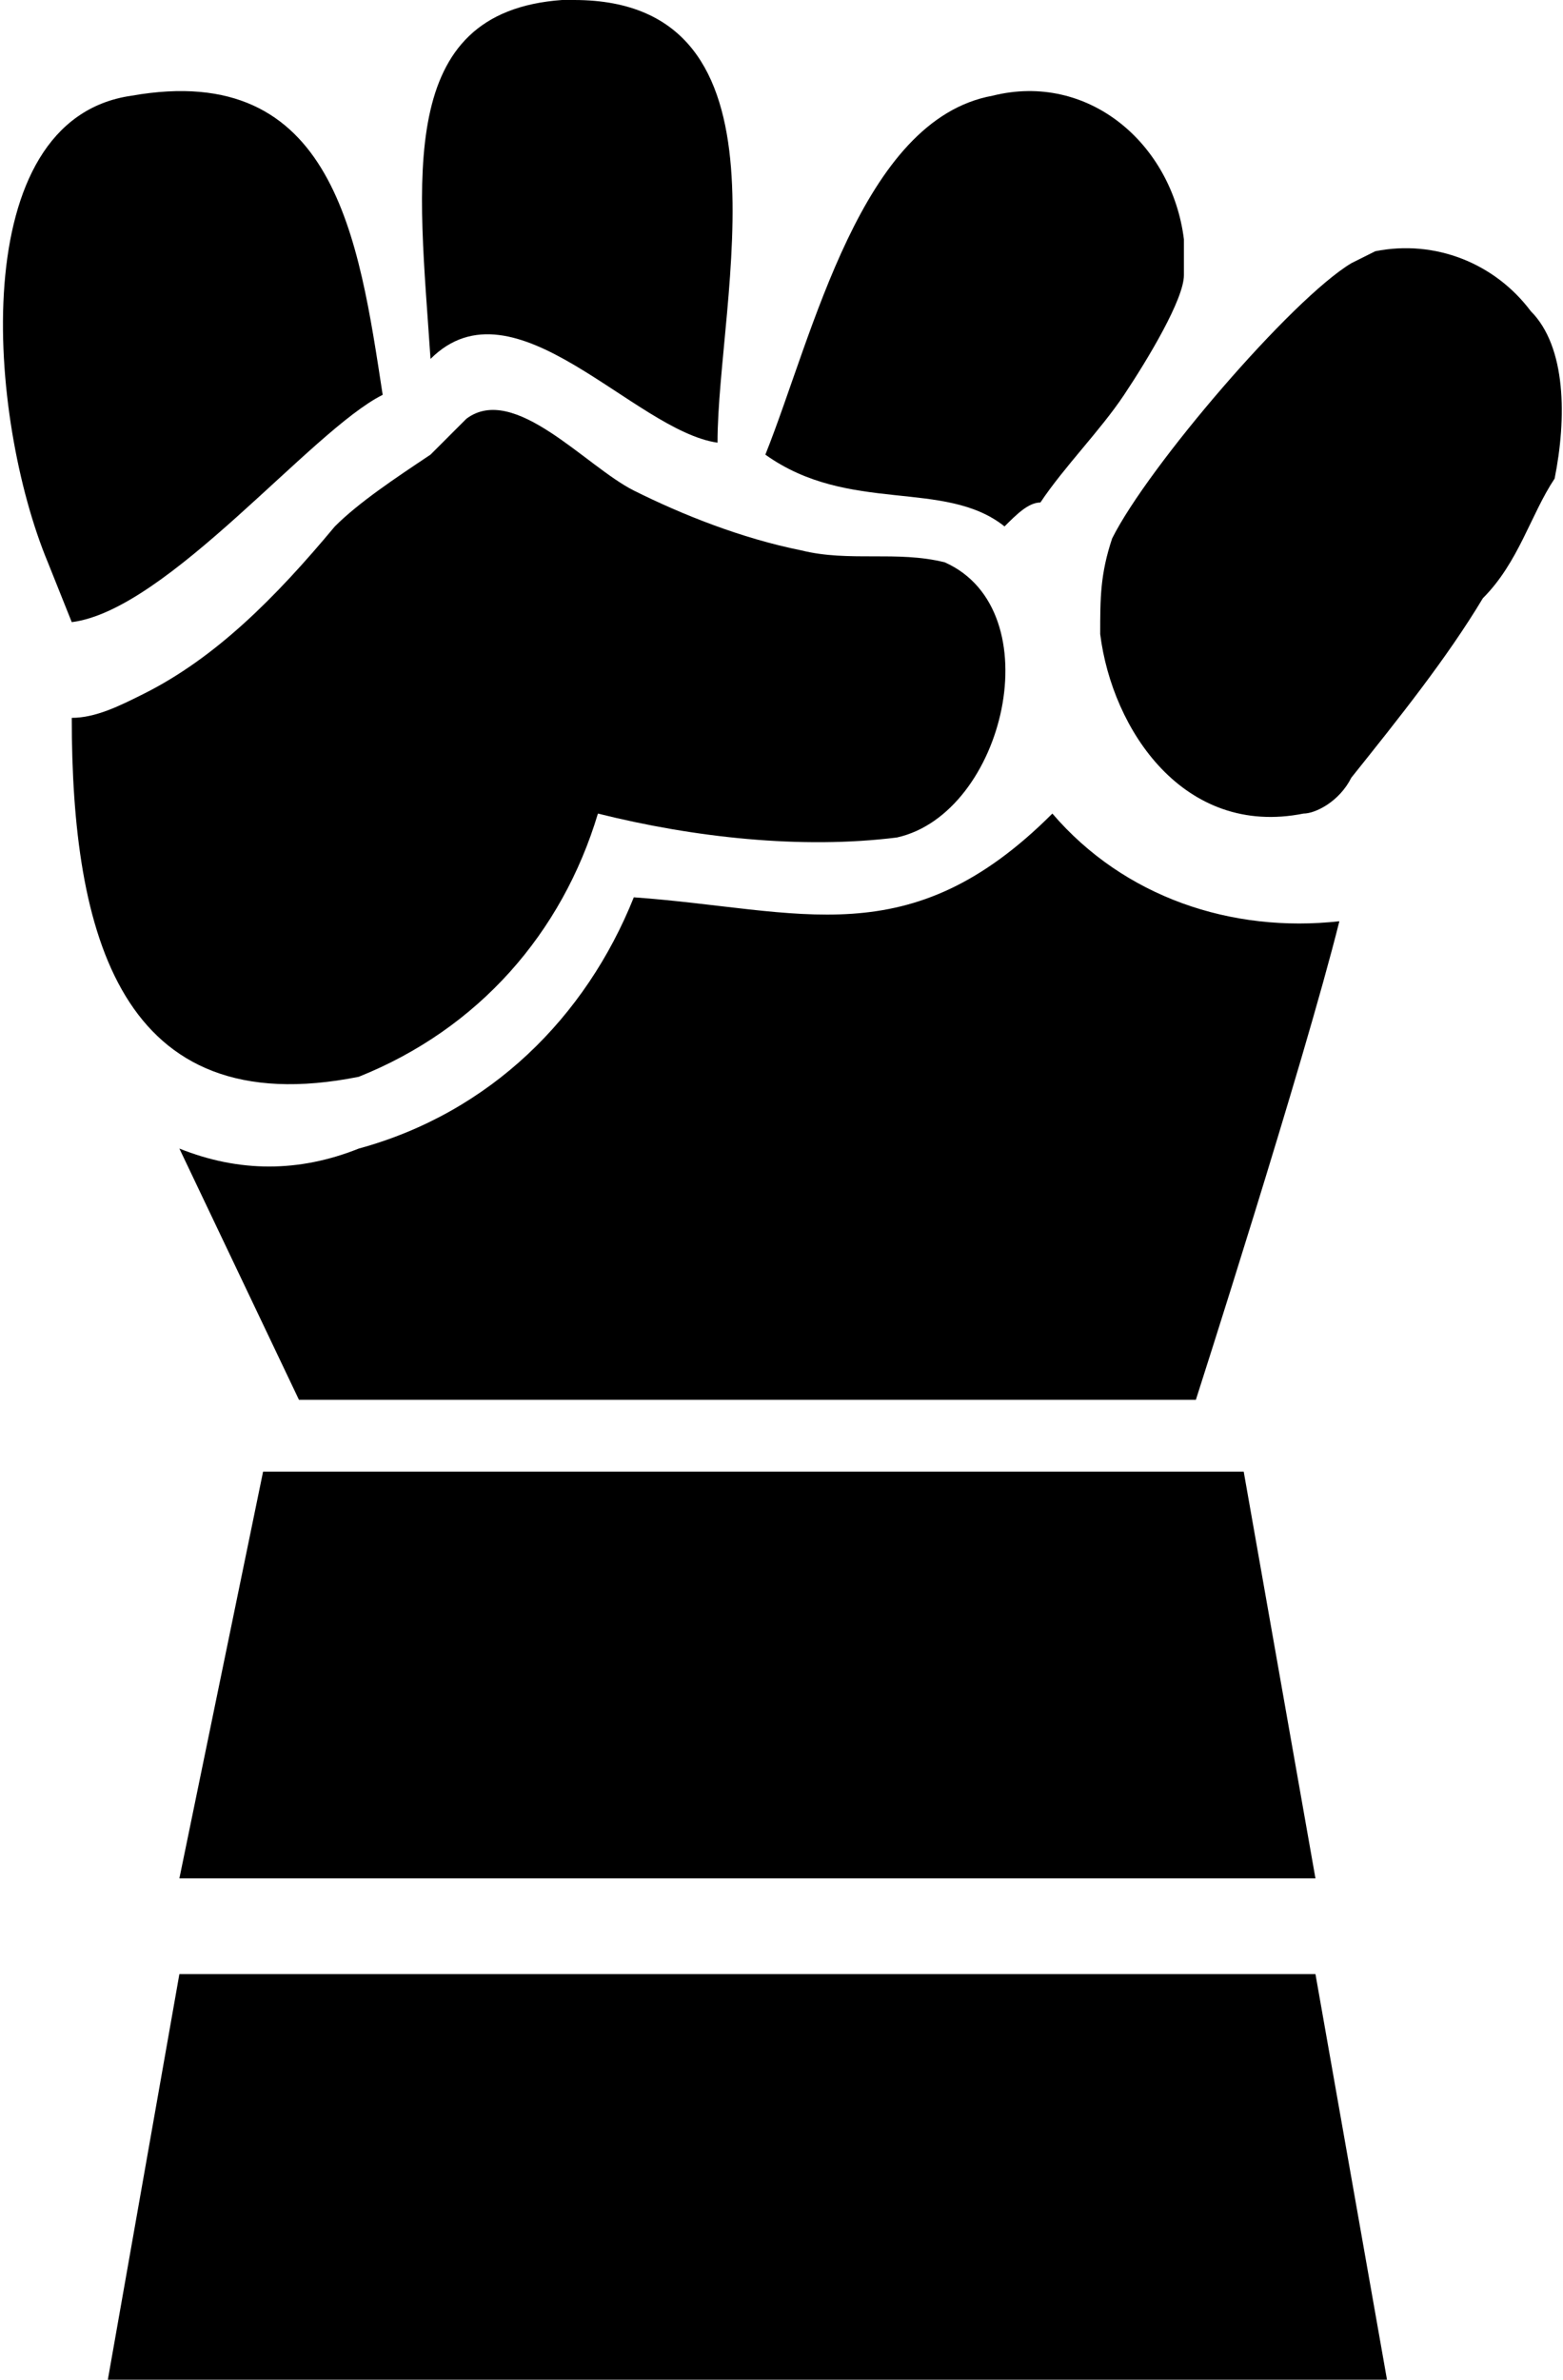 <svg xmlns="http://www.w3.org/2000/svg" xmlns:svg="http://www.w3.org/2000/svg" viewBox="0 0 13.07 19.89" version="1.1"
    id="svg26">
    <title id="title6">Strength</title>
    <g fill="#000000">
        <path class="st0"
            d="M8.8,6.8c0.6,0.7,1.5,1,2.4,0.9c-0.3,1.2-1.2,4-1.2,4H2.5l-1-2.1c0.5,0.2,1,0.2,1.5,0c1.1-0.3,1.9-1.1,2.3-2.1C6.7,7.6,7.6,8,8.8,6.8"
            id="path8" />
        <path class="st0"
            d="M3.9,3.5c0.4-0.3,1,0.4,1.4,0.6c0.4,0.2,0.9,0.4,1.4,0.5c0.4,0.1,0.8,0,1.2,0.1C8.8,5.1,8.4,6.8,7.5,7C6.7,7.1,5.8,7,5,6.8c-0.3,1-1,1.8-2,2.2c-2,0.4-2.4-1.2-2.4-3C0.8,6,1,5.9,1.2,5.8C1.8,5.5,2.3,5,2.8,4.4C3,4.2,3.3,4,3.6,3.8"
            id="path10" />
        <path class="st0"
            d="M11.5,2.1c0.5-0.1,1,0.1,1.3,0.5C13.1,2.9,13.1,3.5,13,4c-0.2,0.3-0.3,0.7-0.6,1c-0.3,0.5-0.7,1-1.1,1.5c-0.1,0.2-0.3,0.3-0.4,0.3C9.9,7,9.3,6.1,9.2,5.3c0-0.3,0-0.5,0.1-0.8c0.3-0.6,1.5-2,2-2.3"
            id="path12" />
        <path class="st0"
            d="M8.3,0.8C9.1,0.6,9.8,1.2,9.9,2c0,0.1,0,0.2,0,0.3c0,0.2-0.3,0.7-0.5,1C9.2,3.6,8.9,3.9,8.7,4.2C8.6,4.2,8.5,4.3,8.4,4.4C7.9,4,7.1,4.3,6.4,3.8C6.8,2.8,7.2,1,8.3,0.8"
            id="path14" />
        <path class="st0" d="M1.1,0.8C2.8,0.5,3,2,3.2,3.3C2.6,3.6,1.4,5.1,0.6,5.2L0.4,4.7C-0.1,3.5-0.3,1,1.1,0.8"
            id="path16" />
        <path class="st0" d="M4.8,0C6.7,0,6,2.5,6,3.7C5.3,3.6,4.3,2.3,3.6,3C3.5,1.5,3.3,0.1,4.7,0" id="path18" />
        <polygon class="st0" points="11,15.7 1.5,15.7 2.2,12.3 10.4,12.3" id="polygon20" />
        <polygon class="st0" points="11.6,19.9 0.9,19.9 1.5,16.5 11,16.5" id="polygon22" />
    </g>
</svg>
